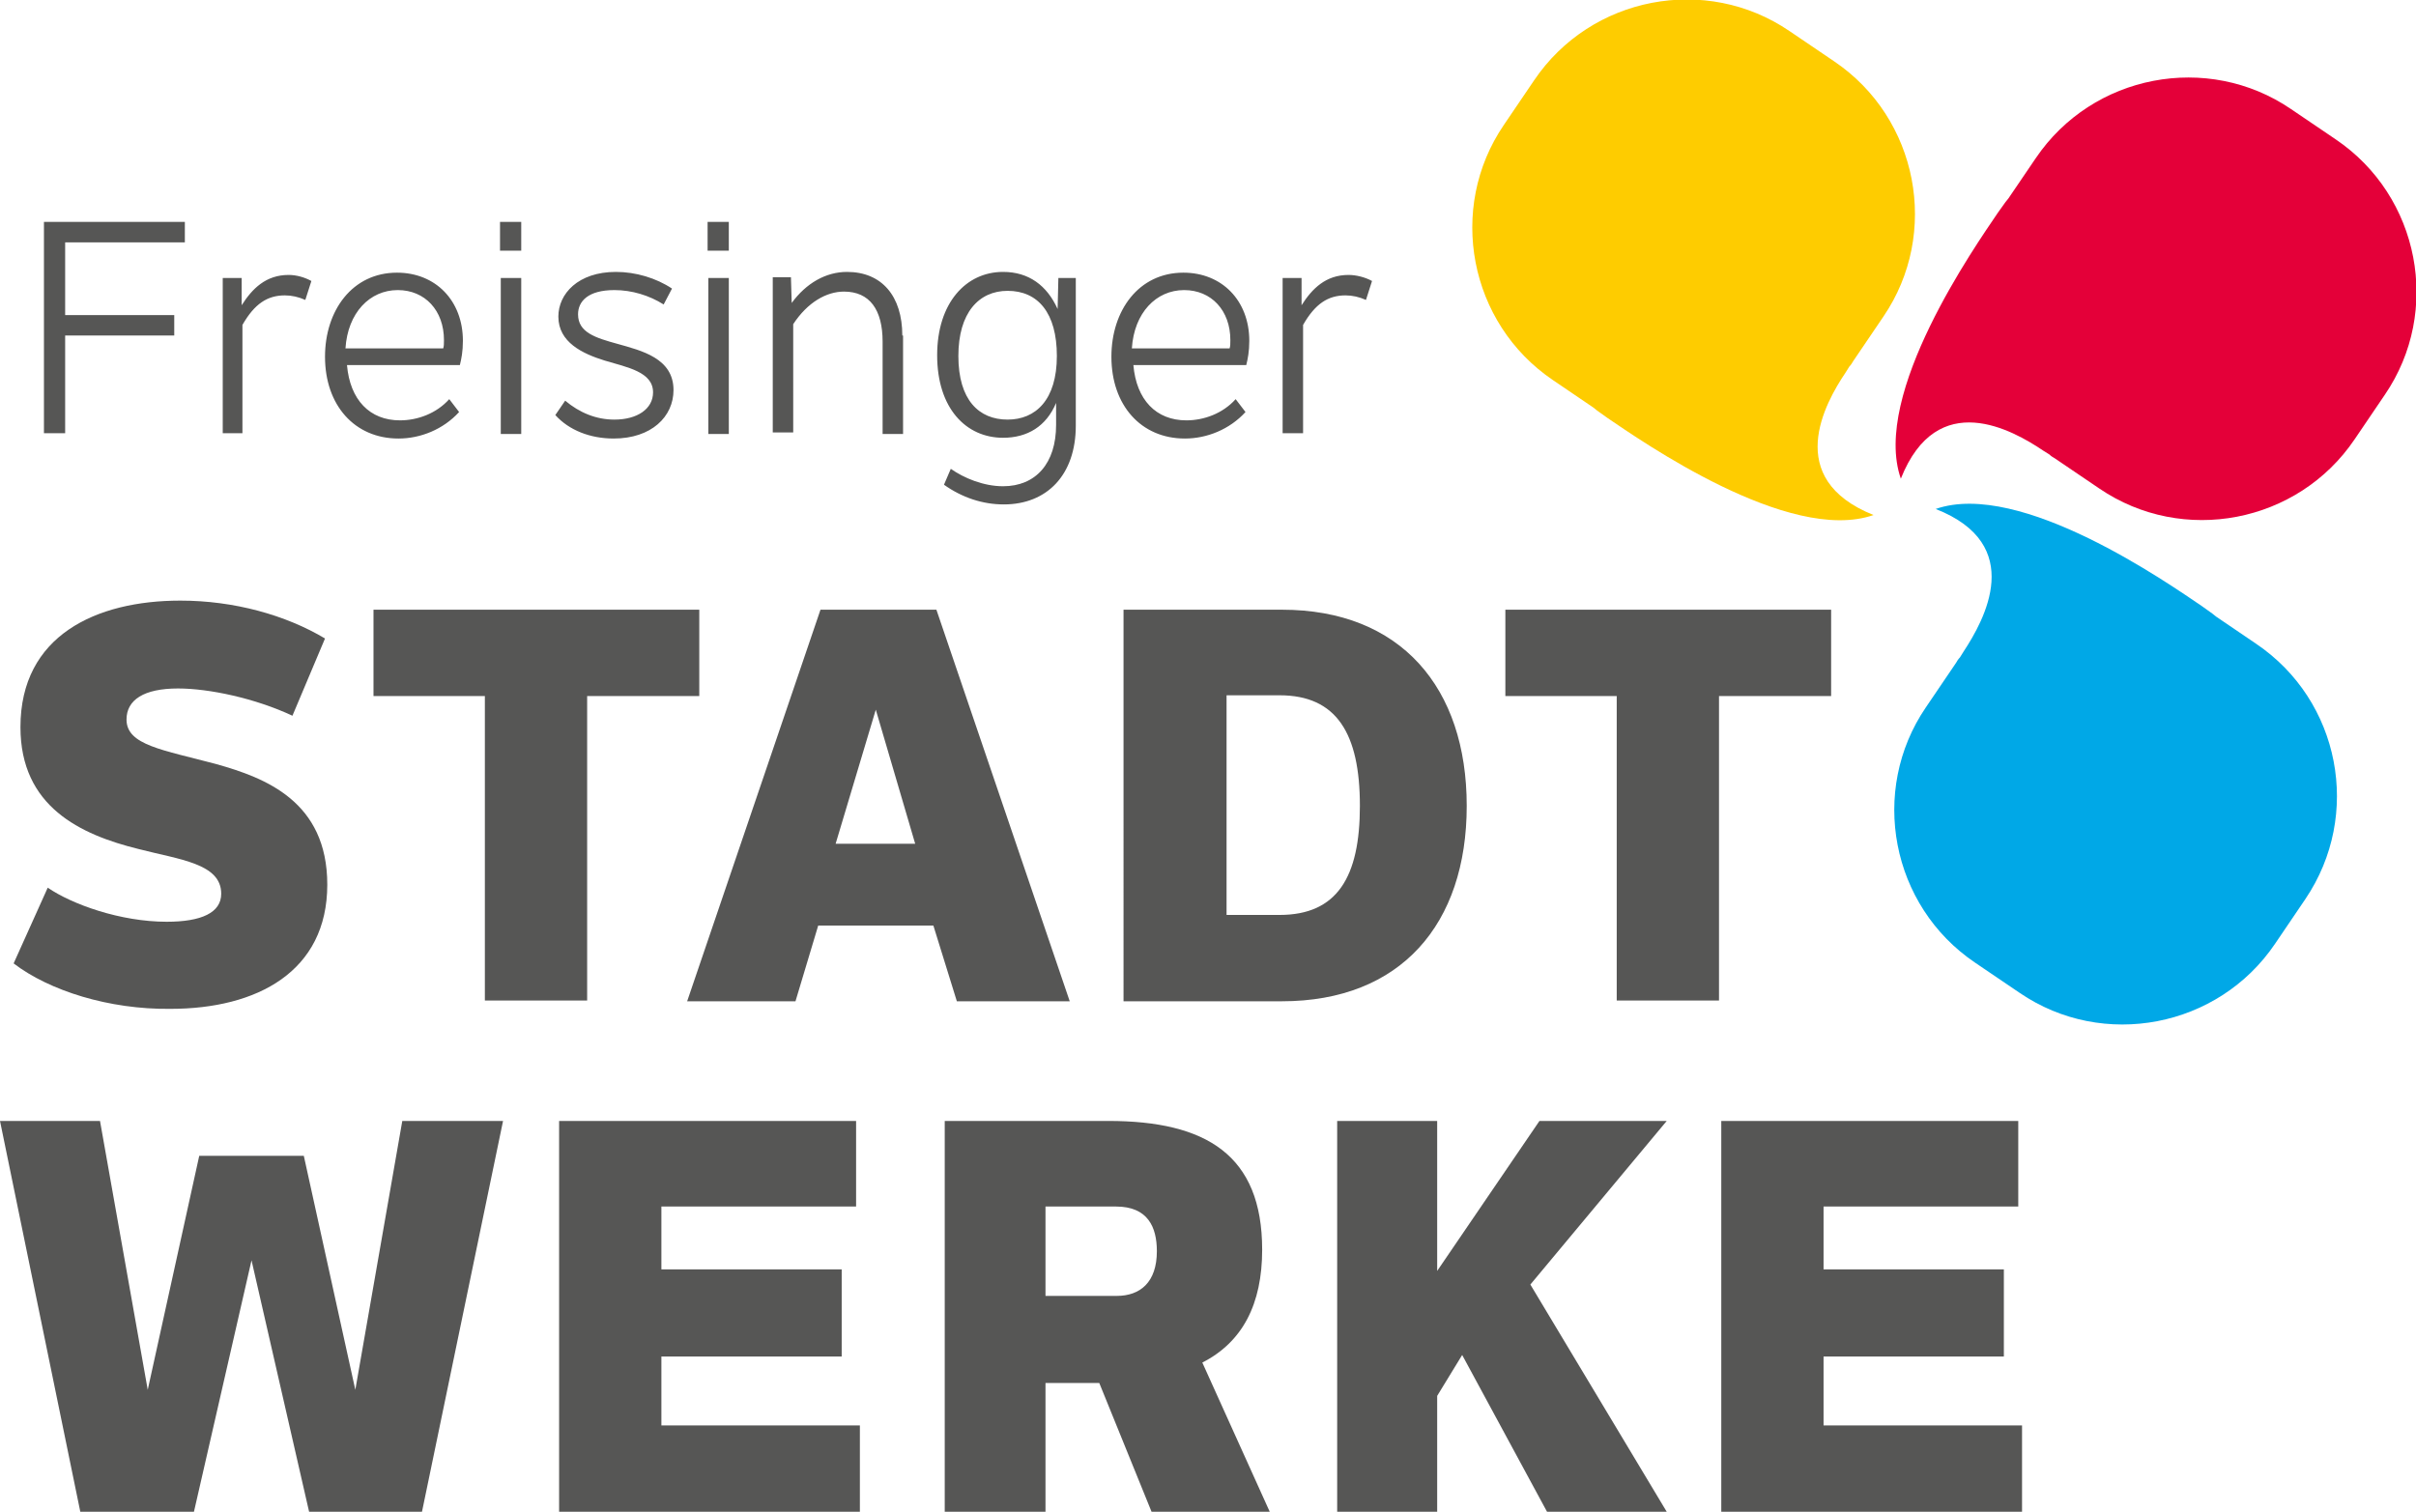 <?xml version="1.0" encoding="UTF-8"?>
<!-- Generator: Adobe Illustrator 22.0.1, SVG Export Plug-In . SVG Version: 6.00 Build 0)  -->
<svg version="1.1" id="Ebene_1" xmlns="http://www.w3.org/2000/svg" xmlns:xlink="http://www.w3.org/1999/xlink" x="0px" y="0px" viewBox="0 0 318.9 199.6" style="enable-background:new 0 0 318.9 199.6;" xml:space="preserve">
<style type="text/css">
	.st0{fill:#565655;}
	.st1{fill:#FECC00;}
	.st2{fill:#E40039;}
	.st3{fill:#00A8E7;}
</style>
<g>
	<path class="st0" d="M1.8,127.2l4.5-10c3.2,2.2,9.6,4.5,15.7,4.5c4.6,0,7.2-1.2,7.2-3.7c0-4-5.5-4.5-10.9-5.9   c-7.7-1.9-15.6-5.6-15.6-16.1c0-12.1,10-16.7,21.1-16.7c7.1,0,13.9,1.9,19.1,5l-4.3,10.2c-4.9-2.3-11-3.6-15.1-3.6   c-4.5,0-6.8,1.5-6.8,4.1c0,3.4,4.8,4,11.9,5.9c6.4,1.8,14.6,4.9,14.6,15.9c0,11.5-9.3,16.4-20.7,16.4   C14.4,133.3,6.5,130.8,1.8,127.2"/>
</g>
<polygon class="st0" points="92.3,91.9 77.5,91.9 77.5,132.1 64,132.1 64,91.9 49.3,91.9 49.3,80.5 92.3,80.5 "/>
<path class="st0" d="M123.2,122.2H108l-3,10H90.7l17.6-51.7h15.3l17.6,51.7h-14.9L123.2,122.2z M120.8,111.4l-5.2-17.7l-5.3,17.7  H120.8z"/>
<g>
	<path class="st0" d="M193.6,106.4c0,15.6-8.7,25.8-24.4,25.8h-20.9V80.5h20.9C184.9,80.5,193.6,90.8,193.6,106.4 M179.5,106.4   c0-9.6-3.1-14.6-10.6-14.6h-7v29h7C176.5,120.8,179.5,115.8,179.5,106.4"/>
</g>
<polygon class="st0" points="241.7,91.9 226.9,91.9 226.9,132.1 213.4,132.1 213.4,91.9 198.7,91.9 198.7,80.5 241.7,80.5 "/>
<polygon class="st0" points="53.1,148 46.9,183.5 40.1,152.6 26.3,152.6 19.5,183.5 13.2,148 0,148 10.6,199.6 25.6,199.6   33.2,166.4 40.8,199.6 55.7,199.6 66.4,148 "/>
<polygon class="st0" points="73.8,148 73.8,199.6 113.5,199.6 113.5,188.2 87.3,188.2 87.3,179.1 111.1,179.1 111.1,167.6   87.3,167.6 87.3,159.3 113,159.3 113,148 "/>
<g>
	<path class="st0" d="M152,199.6l-6.9-17H138v17h-13.3V148h21.6c12.9,0,20.3,4.5,20.3,17c0,7.2-2.6,12.2-7.9,14.9l8.9,19.7H152z    M138,171.1h9.4c3.1,0,5.3-1.8,5.3-5.9c0-3.2-1.2-5.9-5.4-5.9H138V171.1z"/>
</g>
<polygon class="st0" points="203.2,148 189.7,167.8 189.7,148 176.5,148 176.5,199.6 189.7,199.6 189.7,184.3 193,178.9   204.2,199.6 220,199.6 202,169.6 220,148 "/>
<polygon class="st0" points="227.2,148 227.2,199.6 266.9,199.6 266.9,188.2 240.7,188.2 240.7,179.1 264.5,179.1 264.5,167.6   240.7,167.6 240.7,159.3 266.4,159.3 266.4,148 "/>
<path class="st1" d="M243.6,49.2l0.5-0.8c0.2-0.2,0.4-0.5,0.5-0.7l4-5.9c7.5-11,4.6-26.2-6.5-33.7l-5.9-4c-11-7.5-26.2-4.6-33.7,6.5  l-4,5.9c-7.5,11-4.6,26.2,6.5,33.7l5.3,3.6l0.5,0.4l1.4,1c4.3,2.9,23.9,16.7,35.1,12.8C235.3,63.2,240.9,53.2,243.6,49.2"/>
<path class="st2" d="M269.7,59.5l0.8,0.5c0.2,0.2,0.5,0.4,0.7,0.5l5.9,4c11,7.5,26.2,4.6,33.7-6.5l4-5.9c7.5-11,4.6-26.2-6.5-33.7  l-5.9-4c-11-7.5-26.2-4.6-33.7,6.5l-3.6,5.3l-0.4,0.5l-1,1.4c-2.9,4.3-16.7,23.9-12.8,35.1C255.7,51.1,265.7,56.8,269.7,59.5"/>
<path class="st3" d="M259.2,86l-0.5,0.8c-0.2,0.2-0.4,0.5-0.5,0.7l-4,5.9c-7.5,11-4.6,26.2,6.5,33.7l5.9,4c11,7.5,26.2,4.6,33.7-6.5  l4-5.9c7.5-11.1,4.6-26.2-6.5-33.7l-5.3-3.6l-0.5-0.4l-1.4-1c-4.3-2.9-23.9-16.7-35.1-12.8C267.5,71.9,261.9,81.9,259.2,86"/>
<path class="st0" d="M178,36.3c-3,0-4.8,1.8-6.2,4l0-3.6h-2.5v20.5h2.7V42.9c1.6-2.8,3.3-3.9,5.6-3.9c0.9,0,1.8,0.2,2.7,0.6l0.8-2.5  C180.2,36.6,179,36.3,178,36.3 M162.3,46h-12.9c0.3-4.7,3.2-7.7,6.9-7.7c3.6,0,6.1,2.7,6.1,6.6C162.4,45.4,162.4,45.7,162.3,46   M164.9,45c0-5.3-3.6-9-8.7-9c-5.9,0-9.5,5-9.5,11.1c0,6.4,3.9,10.8,9.7,10.8c2.9,0,5.9-1.2,8-3.5l-1.3-1.7  c-1.7,1.9-4.2,2.8-6.5,2.8c-4,0-6.6-2.7-7-7.3h14.9C164.7,47.4,164.9,46.4,164.9,45 M133,55.4c-3.8,0-6.5-2.6-6.5-8.4  c0-5.7,2.7-8.6,6.5-8.6c4,0,6.5,2.9,6.5,8.6C139.5,52.8,136.7,55.4,133,55.4 M139.7,36.7l-0.1,4.1c-1.4-3.1-3.8-4.9-7.2-4.9  c-4.9,0-8.7,4.1-8.7,11c0,7,3.8,10.9,8.7,10.9c3.2,0,5.7-1.5,7-4.6v2.9c0,5.1-2.7,8.1-7,8.1c-2.6,0-5.2-1.1-6.9-2.3l-0.9,2.1  c2.4,1.7,5.1,2.6,7.9,2.6c5.7,0,9.5-3.9,9.5-10.4V36.7H139.7z M119.1,44.3c0-5.2-2.7-8.4-7.3-8.4c-2.8,0-5.4,1.5-7.3,4.1l-0.1-3.4  H102v20.5h2.7V42.8c1.9-2.9,4.4-4.3,6.7-4.3c3.4,0,5.1,2.4,5.1,6.6v12.2h2.7V44.3z M93.5,57.3h2.7V36.7h-2.7V57.3z M93.4,33.1h2.8  v-3.8h-2.8V33.1z M81,57.9c5,0,7.9-2.9,7.9-6.4c0-4.2-4.2-5.2-7.4-6.1c-2.9-0.8-5.2-1.5-5.2-3.9c0-1.7,1.3-3.2,4.8-3.2  c2.3,0,4.6,0.7,6.5,1.9l1.1-2.1c-2.1-1.4-4.8-2.2-7.4-2.2c-5,0-7.6,2.9-7.6,5.9c0,3.4,3.2,4.9,6.1,5.8c3,0.9,6.4,1.5,6.4,4.2  c0,2.2-2.1,3.6-5.1,3.6c-2.4,0-4.6-0.9-6.5-2.5l-1.3,1.9C75.1,56.8,77.9,57.9,81,57.9 M66.1,57.3h2.7V36.7h-2.7V57.3z M66,33.1h2.8  v-3.8H66V33.1z M58.5,46H45.6c0.3-4.7,3.2-7.7,6.9-7.7c3.6,0,6.1,2.7,6.1,6.6C58.6,45.4,58.6,45.7,58.5,46 M61.1,45  c0-5.3-3.6-9-8.7-9c-5.9,0-9.5,5-9.5,11.1c0,6.4,3.9,10.8,9.7,10.8c2.9,0,5.9-1.2,8-3.5l-1.3-1.7c-1.7,1.9-4.2,2.8-6.5,2.8  c-4,0-6.6-2.7-7-7.3h14.9C60.9,47.4,61.1,46.4,61.1,45 M38.1,36.3c-3,0-4.8,1.8-6.2,4l0-3.6h-2.5v20.5H32V42.9  c1.6-2.8,3.3-3.9,5.6-3.9c0.9,0,1.8,0.2,2.7,0.6l0.8-2.5C40.2,36.6,39.1,36.3,38.1,36.3 M24.4,32v-2.7H5.8v27.9h2.8V44.3H23v-2.7  H8.6V32H24.4z"/>
</svg>
